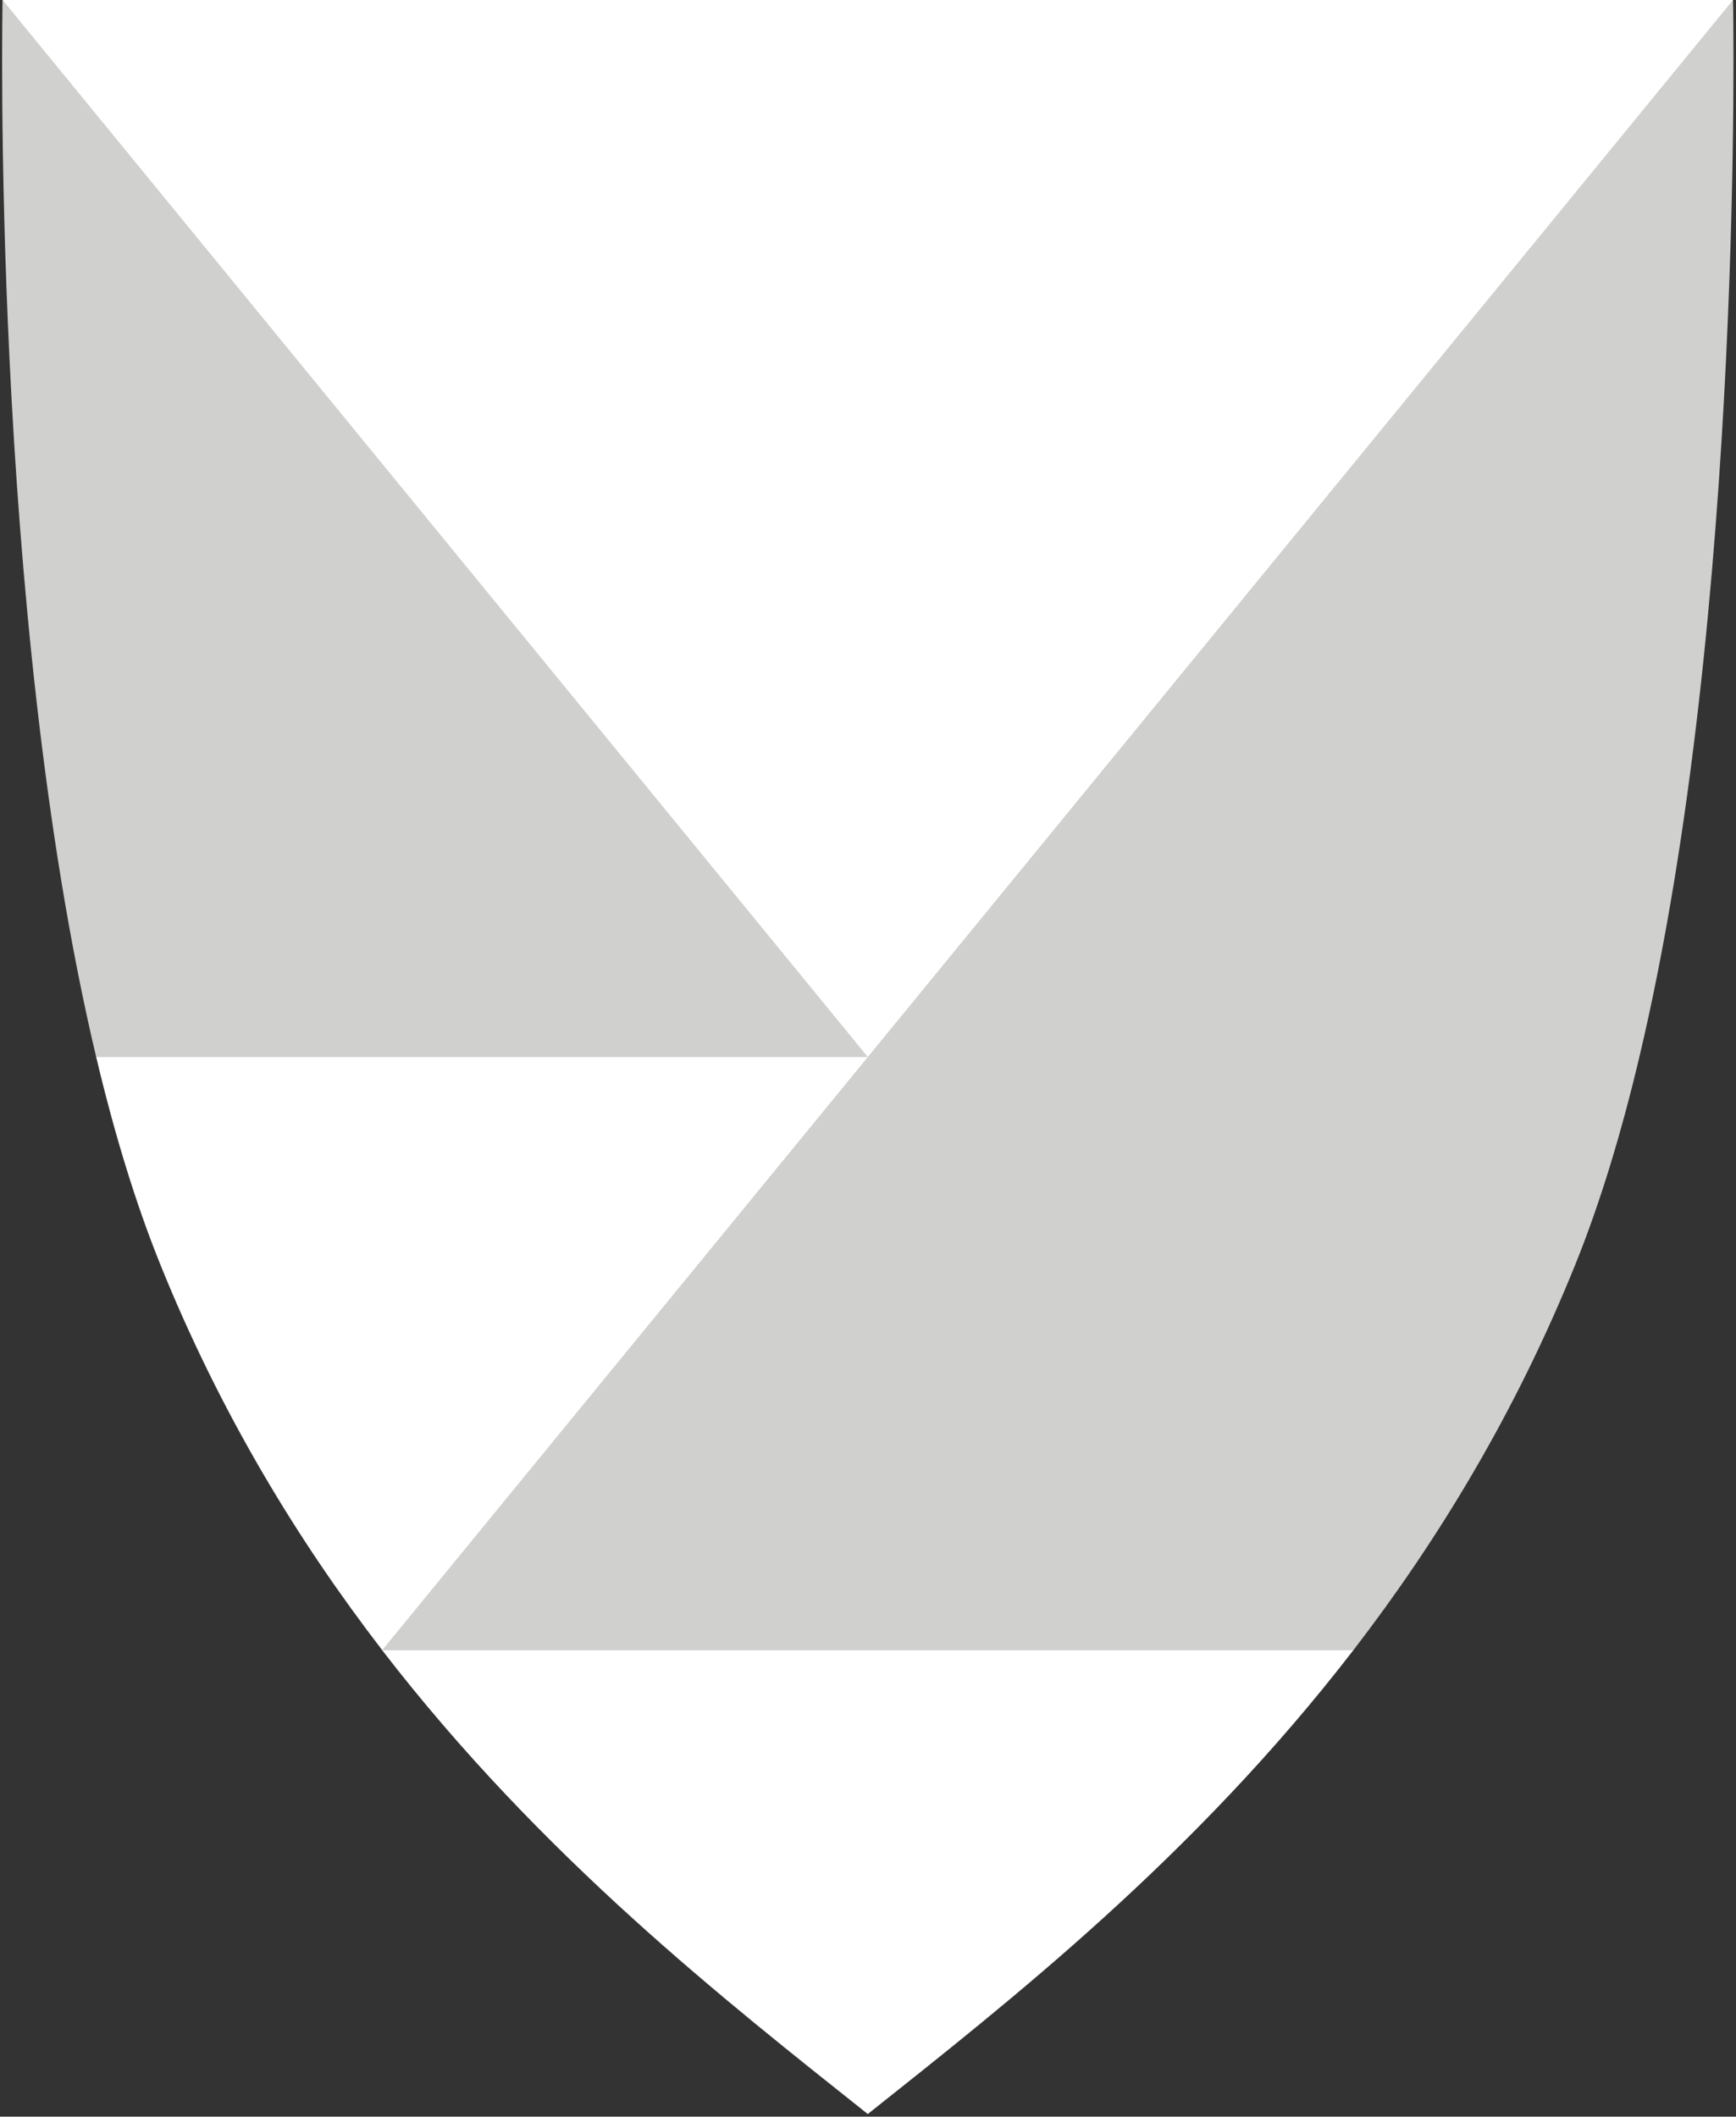 <?xml version="1.0" encoding="UTF-8" standalone="no"?>
<!-- Created with Inkscape (http://www.inkscape.org/) -->

<svg
   width="820.336"
   height="1e3"
   version="1.1"
   viewBox="0 0 820.336 1e3"
   xml:space="preserve"
   id="svg6"
   sodipodi:docname="베스틀란주 문장 흰색.svg"
   inkscape:version="1.3 (0e150ed6c4, 2023-07-21)"
   xmlns:inkscape="http://www.inkscape.org/namespaces/inkscape"
   xmlns:sodipodi="http://sodipodi.sourceforge.net/DTD/sodipodi-0.dtd"
   xmlns="http://www.w3.org/2000/svg"
   xmlns:svg="http://www.w3.org/2000/svg"><rect x="0" y="0" width="820.336" height="1e3" fill="#333333" stroke="none"/><defs
     id="defs6" /><sodipodi:namedview
     id="namedview6"
     pagecolor="#ffffff"
     bordercolor="#000000"
     borderopacity="0.25"
     inkscape:showpageshadow="2"
     inkscape:pageopacity="0.0"
     inkscape:pagecheckerboard="0"
     inkscape:deskcolor="#d1d1d1"
     inkscape:zoom="0.777"
     inkscape:cx="409.90991"
     inkscape:cy="500"
     inkscape:window-width="1920"
     inkscape:window-height="991"
     inkscape:window-x="-9"
     inkscape:window-y="-9"
     inkscape:window-maximized="1"
     inkscape:current-layer="g5" /><g
     transform="matrix(1.333,0,0,-1.333,-1.466,43.954)"
     id="g6"><g
       transform="matrix(24.101,0,0,24.101,-42.721,-761.532)"
       id="g5"><path
         d="m1.856 32.966s-0.183-8.975 1.377-15.545l4.207-8.723 7.142-3.429 7.141 3.428 0.002 0.002c1.241 1.611 2.38 3.481 3.267 5.678 0.368 0.912 0.678 1.944 0.939 3.044 1.56 6.569 1.378 15.545 1.378 15.545l-12.727-4.668z"
         fill="#d0d0ce"
         id="path1" /><g
         fill="#007096"
         id="g4"
         style="fill:#ffffff"><path
           d="m27.309 32.966h-25.453l12.727-15.544z"
           id="path2"
           style="fill:#ffffff" /><path
           transform="matrix(.75 0 0 -.75 0 35.5)"
           d="m9.92 35.736c3.135 4.068 6.762 6.896 9.523 9.094 2.761-2.197 6.387-5.026 9.522-9.094z"
           id="path3"
           style="fill:#ffffff" /><path
           transform="matrix(.75 0 0 -.75 0 35.5)"
           d="m4.311 24.105c0.348 1.467 0.763 2.843 1.254 4.059 1.182 2.929 2.7 5.422 4.355 7.57l9.523-11.629z"
           id="path4"
           style="fill:#ffffff" /></g></g></g></svg>
